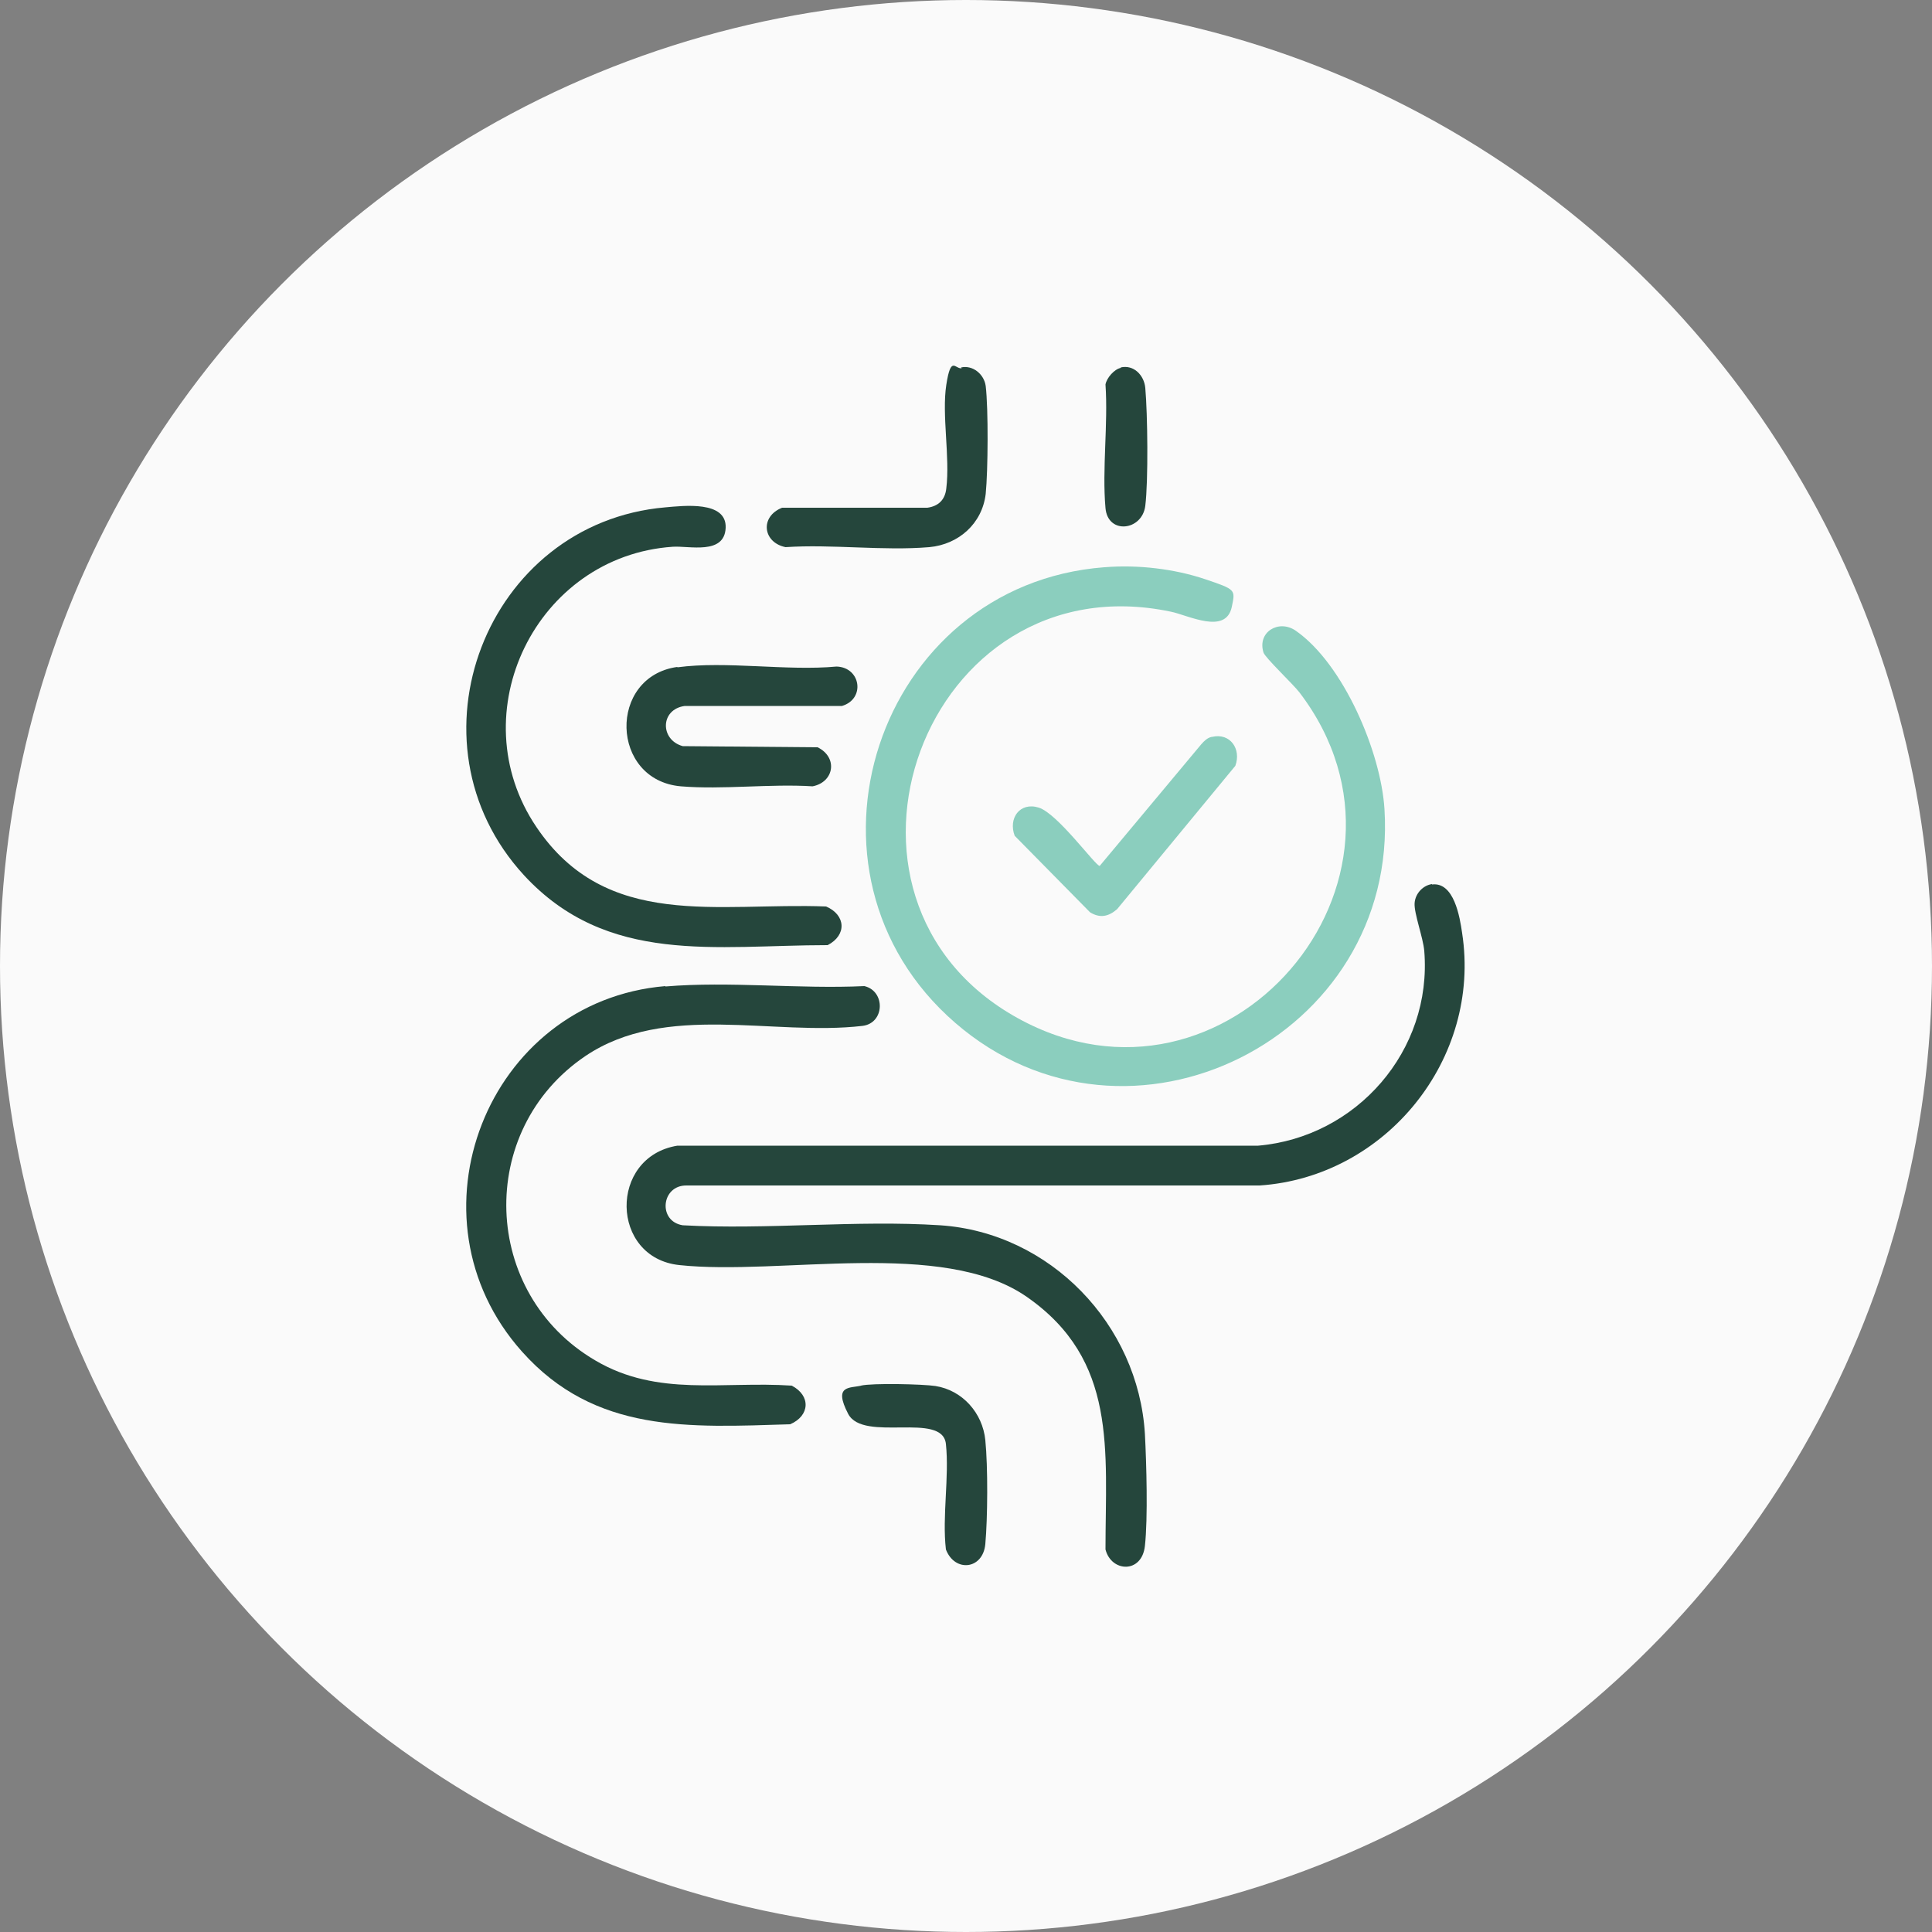 <?xml version="1.0" encoding="UTF-8"?>
<svg xmlns="http://www.w3.org/2000/svg" version="1.1" viewBox="0 0 500 500">
  <rect x="0" y="0" width="500" height="500" fill="#808080" stroke="none"/>
  <!-- Generator: Adobe Illustrator 29.0.1, SVG Export Plug-In . SVG Version: 2.1.0 Build 192)  -->
  <defs>
    <style>
      .st0 {
        fill: #fafafa;
      }

      .st1 {
        fill: #25463c;
      }

      .st2 {
        fill: #8bcebe;
      }
    </style>
  </defs>
  <g id="bg">
    <circle class="st0" cx="250" cy="250" r="250"/>
  </g>
  <g id="Layer_3">
    <g id="YdRaqr.tif">
      <g>
        <path class="st1" d="M370.6,228.9c5.7-.7,7.2,8.4,7.8,12.6,5,32.5-19.7,63.1-52.4,65.3h-148.3c-6.6-.1-7.5,9.3-1,10.3,21.8,1.2,45-1.4,66.6,0,28.5,1.9,51.3,25.7,53,54,.4,7.5.8,21.8,0,29s-8.7,6.8-10.2.9c0-25.7,3.2-49-20.4-65.4-21.8-15.1-63.7-5.4-89.9-8.2-17.9-1.9-18.3-28-.5-30.9h150.3c25.5-2.2,45.1-24.6,43-50.4-.3-3.5-2.7-9.8-2.5-12.4s2.3-4.6,4.5-4.9Z"/>
        <path class="st2" d="M285.9,146.8c8.5-.7,18,.4,26,3.1s7.8,2.7,6.9,7.1c-1.5,7.4-11.3,2.2-15.8,1.3-63.8-13.4-95.7,74.2-39.6,105.2,53.9,29.8,110.1-35.5,72.9-84.3-1.7-2.2-8.8-8.9-9.3-10.3-1.7-5.3,3.9-8.7,8.3-5.7,12.4,8.6,22.1,31.5,23,46.2,3.7,59-66.2,94.2-111.1,55.3-44.9-38.9-20.3-113.4,38.6-117.9Z"/>
        <path class="st1" d="M172.2,255.3c16.6-1.4,34.7.7,51.5-.1,5.5,1.3,5.3,9.6-.5,10.3-23.2,2.7-50.9-6.2-71.7,7.8-28.4,19.2-27,61.5,2.6,78.8,16.1,9.5,33,5.3,50.8,6.5,5,2.6,4.7,7.8-.4,10-26.2.8-50.5,2.4-69.4-18.8-31-34.7-9.1-90.7,37.1-94.6Z"/>
        <path class="st1" d="M172.2,131.3c4.6-.4,15.9-1.8,15.6,5.3s-9.5,4.6-13.7,4.9c-35.3,2.4-55.2,43-35.3,72.5,18.1,26.9,47,19.5,75,20.6,5.1,2.2,5.4,7.4.4,10-28.9,0-57,5.3-78.6-18.1-31.7-34.5-9.8-91.2,36.6-95.2Z"/>
        <path class="st1" d="M175.3,172.7c12.6-1.7,28.3,1,41.2-.2,6.3.2,7.5,8.4,1.4,10.2h-40.7c-6.4.9-6.4,8.8-.5,10.4l34.9.3c5.3,2.6,4.3,9-1.3,10.1-11-.7-23.2.9-34.1,0-18.3-1.6-18.9-28.4-.9-30.9Z"/>
        <path class="st1" d="M248.7,95.1c3.1-.7,6,1.8,6.4,4.8.7,5.9.6,21.9,0,27.9-.9,7.7-7,13.1-14.6,13.8-11.9,1-25.2-.8-37.2,0-5.9-1.2-6.7-7.9-.9-10.2h37.6c2.9-.4,4.6-2.1,4.9-5,1-8.1-1.2-19,0-26.8s2.3-4,4-4.3Z"/>
        <path class="st2" d="M313.7,190.7c4.7-1.1,7.6,3.2,6,7.5l-30.6,37.1c-2.2,1.9-4.4,2.4-7,.8l-19.5-19.8c-1.7-4.5,1.3-8.8,6.2-7.3s14.7,15.1,15.8,15.1l26.3-31.5c.7-.8,1.6-1.7,2.7-1.9Z"/>
        <path class="st1" d="M222.8,358.6c2.9-.7,16.1-.4,19.3.1,7,1.1,12.2,7,12.9,14s.6,20.3,0,26.9-7.9,7.4-10.2,1.4c-1-8.6.9-18.8,0-27.3s-21.4-.3-25.3-7.8.4-6.6,3.4-7.3Z"/>
        <path class="st1" d="M290,95.1c3.4-.8,6.1,2,6.4,5.3.6,6.7.8,24,0,30.5s-9.7,7.5-10.3.6c-.9-10.1.7-21.7,0-32,.3-1.7,2.3-4,4-4.3Z"/>
      </g>
    </g>
  </g>
</svg>